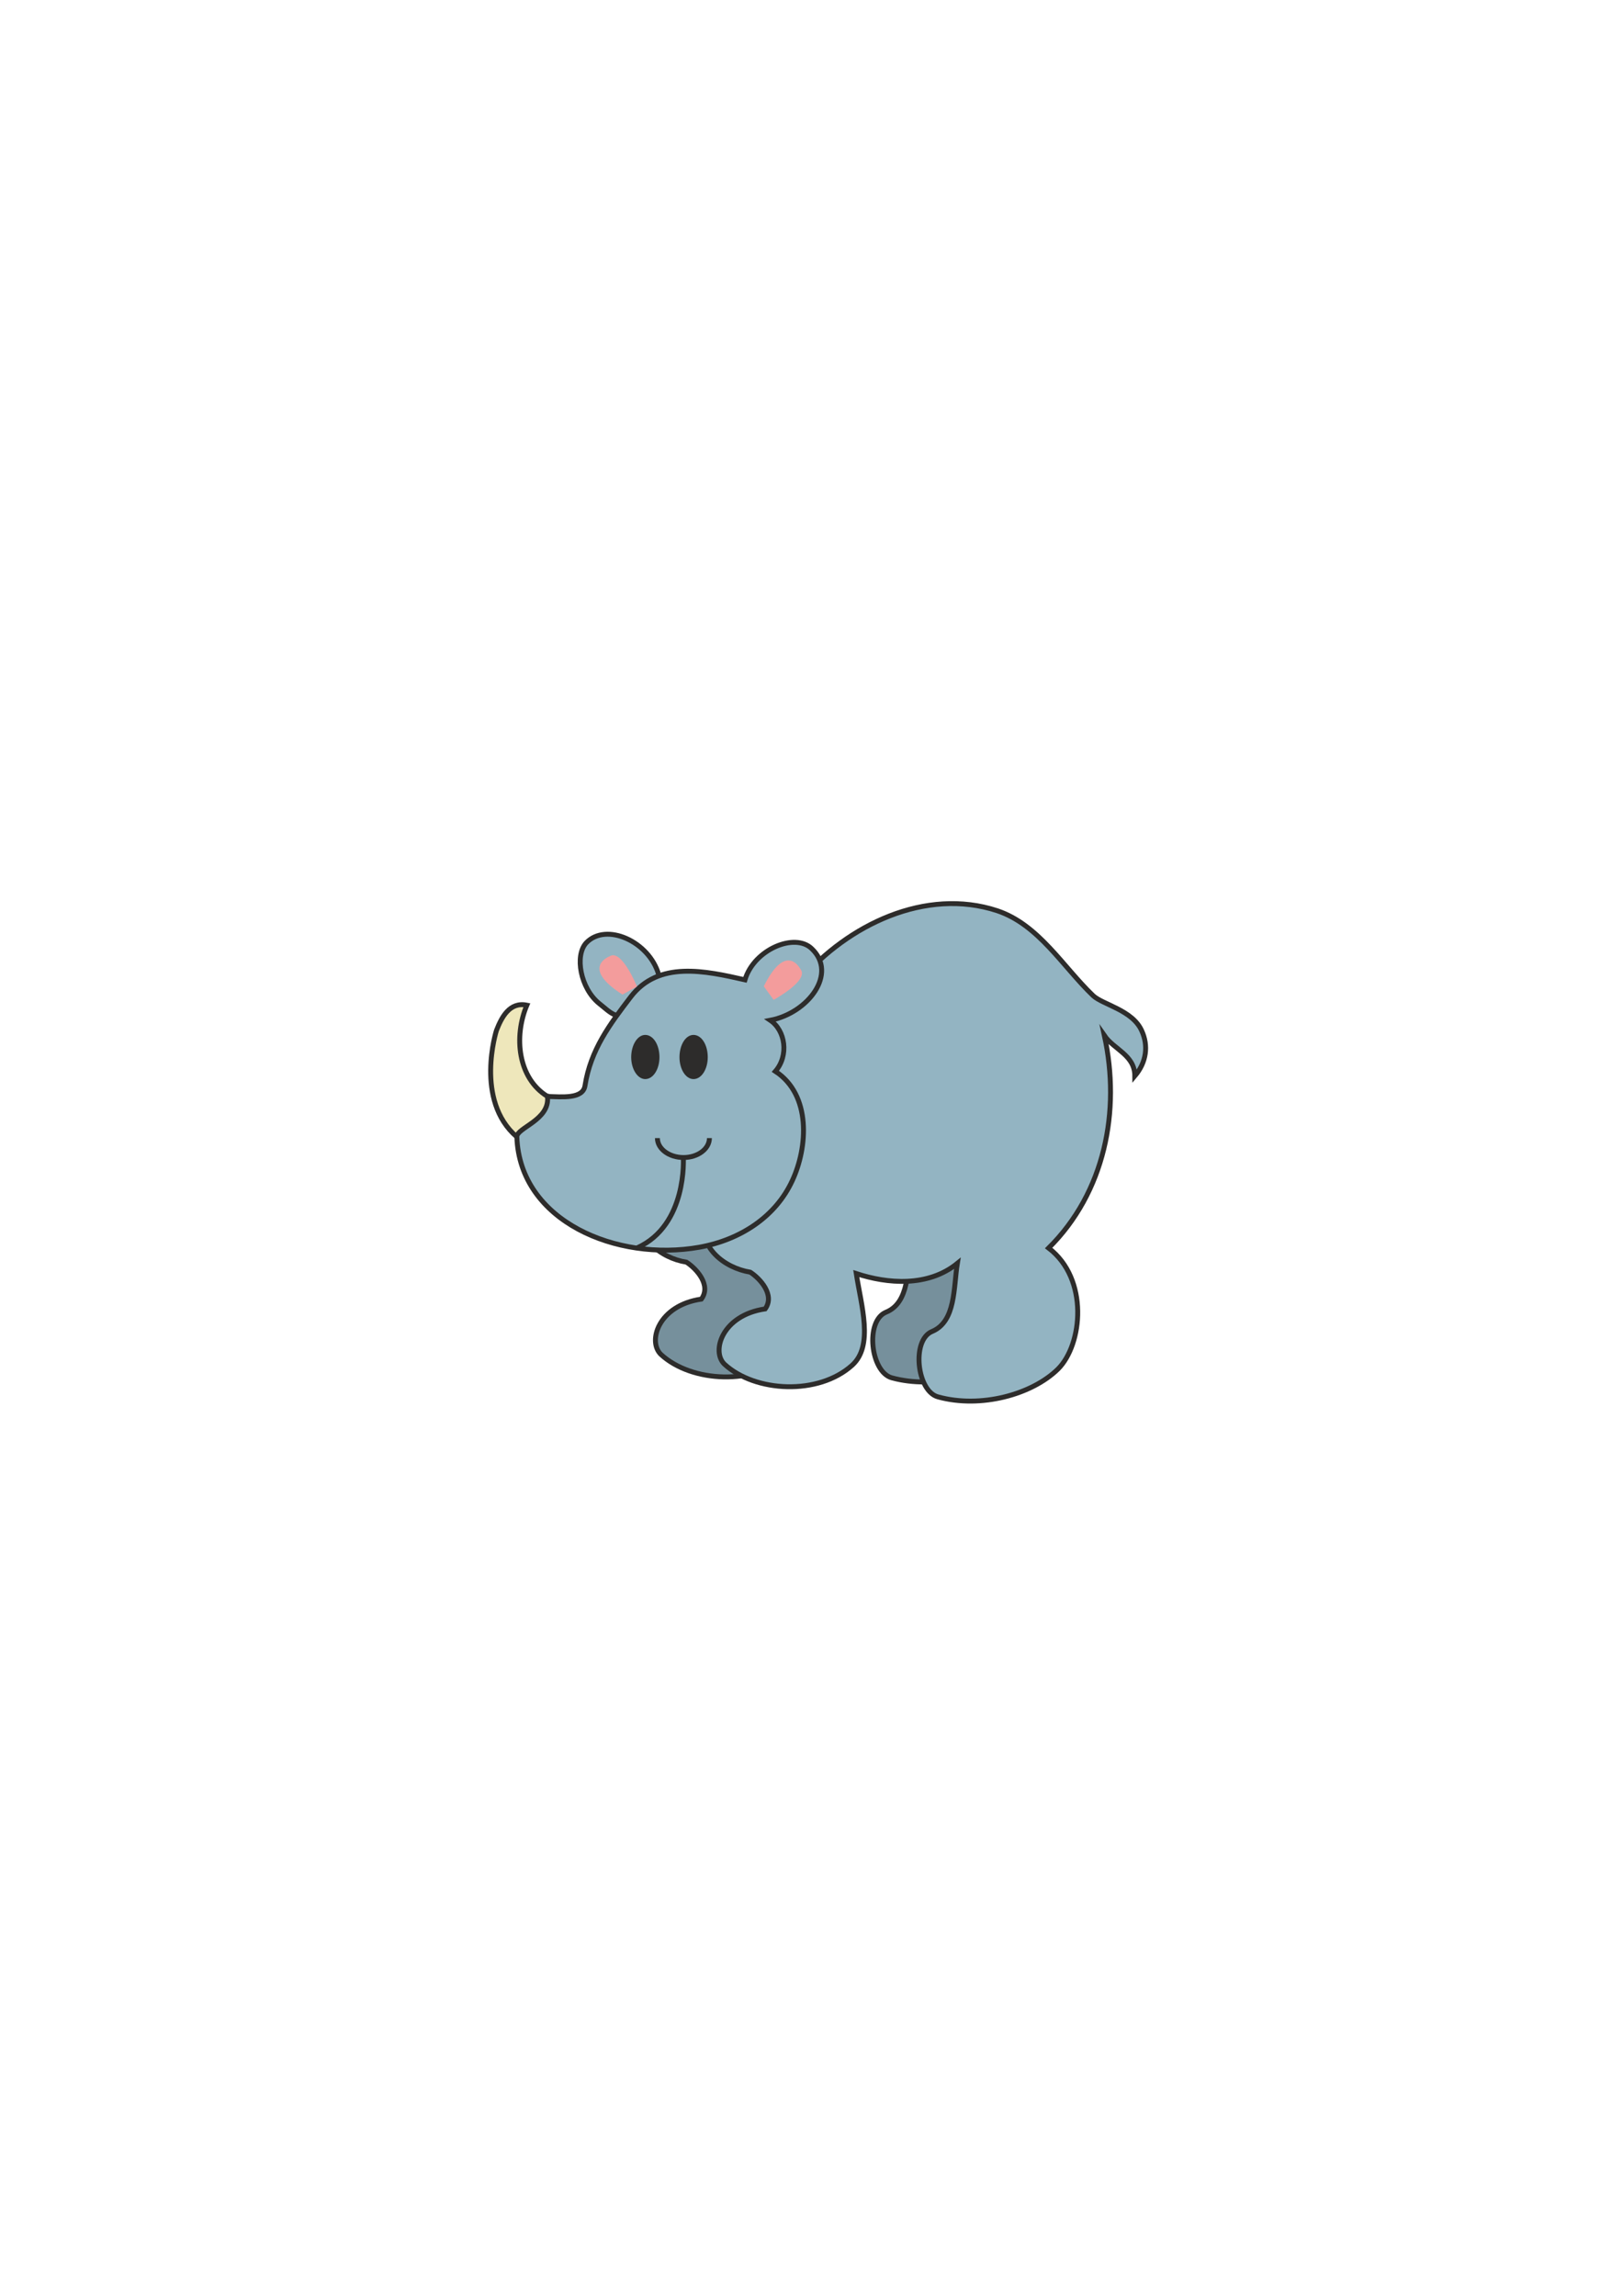 <?xml version="1.0" encoding="utf-8"?>
<!-- Created by UniConvertor 2.0rc4 (https://sk1project.net/) -->
<svg xmlns="http://www.w3.org/2000/svg" height="841.89pt" viewBox="0 0 595.276 841.89" width="595.276pt" version="1.1" xmlns:xlink="http://www.w3.org/1999/xlink" id="23f7111e-f612-11ea-86f0-dcc15c148e23">

<g>
	<path style="stroke:#2d2c2b;stroke-width:1.8;stroke-miterlimit:10.433;fill:#76909c;" d="M 234.926,442.905 C 232.622,453.705 242.198,461.337 251.774,462.849 255.446,465.225 260.99,471.273 257.246,476.385 241.406,478.689 237.446,491.937 242.414,496.689 253.646,507.057 276.83,508.137 289.214,497.049 297.278,489.921 292.67,475.089 290.726,463.353 L 234.926,442.905 Z" />
	<path style="stroke:#2d2c2b;stroke-width:1.8;stroke-miterlimit:10.433;fill:#76909c;" d="M 334.214,456.297 C 332.774,465.225 333.71,477.681 324.926,481.209 317.222,484.449 319.31,503.097 327.086,505.257 342.638,509.505 361.574,504.465 371.078,495.033 380.078,486.033 382.526,461.985 367.622,450.753 L 334.214,456.297 Z" />
	<path style="stroke:#2d2c2b;stroke-width:1.8;stroke-miterlimit:10.433;fill:#93b4c2;" d="M 266.75,385.161 L 258.326,446.505 C 255.95,457.377 265.598,464.937 275.174,466.521 278.774,468.825 284.318,474.873 280.646,479.985 264.806,482.289 260.774,495.609 265.742,500.289 276.974,510.585 300.158,511.809 312.542,500.649 320.534,493.449 315.854,478.761 314.054,467.025 325.43,470.769 340.334,472.065 351.134,463.281 349.694,472.137 350.63,484.593 341.846,488.265 334.214,491.433 336.302,510.153 344.006,512.241 359.63,516.561 378.494,511.449 388.07,502.017 397.07,493.017 399.446,468.969 384.614,457.665 405.206,437.289 411.11,407.409 405.062,379.761 408.59,384.873 416.222,386.889 416.222,394.593 420.542,389.481 421.262,383.433 418.742,377.961 415.358,370.401 404.558,368.457 400.958,365.145 389.798,354.489 381.014,339.081 365.75,333.969 339.47,325.329 310.886,339.225 293.678,359.313 L 266.75,385.161 Z" />
	<path style="stroke:#2d2c2b;stroke-width:1.8;stroke-miterlimit:10.433;fill:#93b4c2;" d="M 232.262,368.601 C 227.87,376.233 223.55,370.905 219.806,368.025 212.894,362.481 210.662,350.385 215.054,345.705 222.326,338.145 238.166,345.201 241.622,357.513 L 232.262,368.601 Z" />
	<path style="stroke:#2d2c2b;stroke-width:1.8;stroke-miterlimit:10.433;fill:#eee7bb;" d="M 200.726,402.009 C 189.998,395.385 188.342,380.265 193.238,368.601 186.902,367.305 183.95,373.065 182.078,377.889 182.078,377.889 173.942,403.521 189.566,416.913 189.566,416.913 202.094,412.089 202.598,406.689 203.03,401.361 200.726,402.009 200.726,402.009 L 200.726,402.009 Z" />
	<path style="stroke:#2d2c2b;stroke-width:1.8;stroke-miterlimit:10.433;fill:#93b4c2;" d="M 282.518,374.145 C 288.062,377.889 289.43,387.033 284.39,392.865 297.638,401.505 296.27,420.801 290.582,432.969 284.534,446.073 271.718,454.641 256.454,457.377 226.286,462.705 190.646,447.945 189.566,416.913 189.494,413.529 201.806,410.721 200.798,402.081 206.054,402.225 213.758,403.089 214.55,398.193 216.638,384.873 223.694,375.585 231.326,365.577 241.55,352.185 258.614,356.001 273.23,359.313 276.542,348.153 291.518,341.889 297.71,347.865 307.358,357.009 296.414,371.481 282.518,374.145 L 282.518,374.145 Z" />
	<path style="stroke:#2d2c2b;stroke-width:1.8;stroke-miterlimit:10.433;fill:#2d2c2b;" d="M 236.654,394.809 C 239.03,394.809 240.974,391.569 240.974,387.681 240.974,383.649 239.03,380.409 236.654,380.409 234.422,380.409 232.406,383.649 232.406,387.681 232.406,391.569 234.422,394.809 236.654,394.809 L 236.654,394.809 Z" />
	<path style="stroke:#2d2c2b;stroke-width:1.8;stroke-miterlimit:10.433;fill:#2d2c2b;" d="M 254.366,394.809 C 256.742,394.809 258.686,391.569 258.686,387.681 258.686,383.649 256.742,380.409 254.366,380.409 252.062,380.409 250.118,383.649 250.118,387.681 250.118,391.569 252.062,394.809 254.366,394.809 L 254.366,394.809 Z" />
	<path style="stroke:#2d2c2b;stroke-width:1.8;stroke-miterlimit:10.433;fill:none;" d="M 241.118,417.345 C 241.118,421.305 245.438,424.473 250.694,424.473 255.95,424.473 260.198,421.305 260.198,417.345" />
	<path style="stroke:#2d2c2b;stroke-width:1.8;stroke-miterlimit:10.433;fill:none;" d="M 250.622,424.473 C 250.622,424.473 252.206,449.241 233.702,457.593" />
	<path style="fill:#f39c9c;" d="M 280.142,361.689 L 283.742,366.657 C 283.742,366.657 296.918,359.529 293.606,355.425 293.606,355.425 288.422,344.985 280.142,361.689 L 280.142,361.689 Z" />
	<path style="fill:#f39c9c;" d="M 228.302,364.713 L 233.63,361.761 C 233.63,361.761 228.014,347.865 223.622,350.673 223.622,350.673 212.606,354.705 228.302,364.713 L 228.302,364.713 Z" />
</g>
</svg>